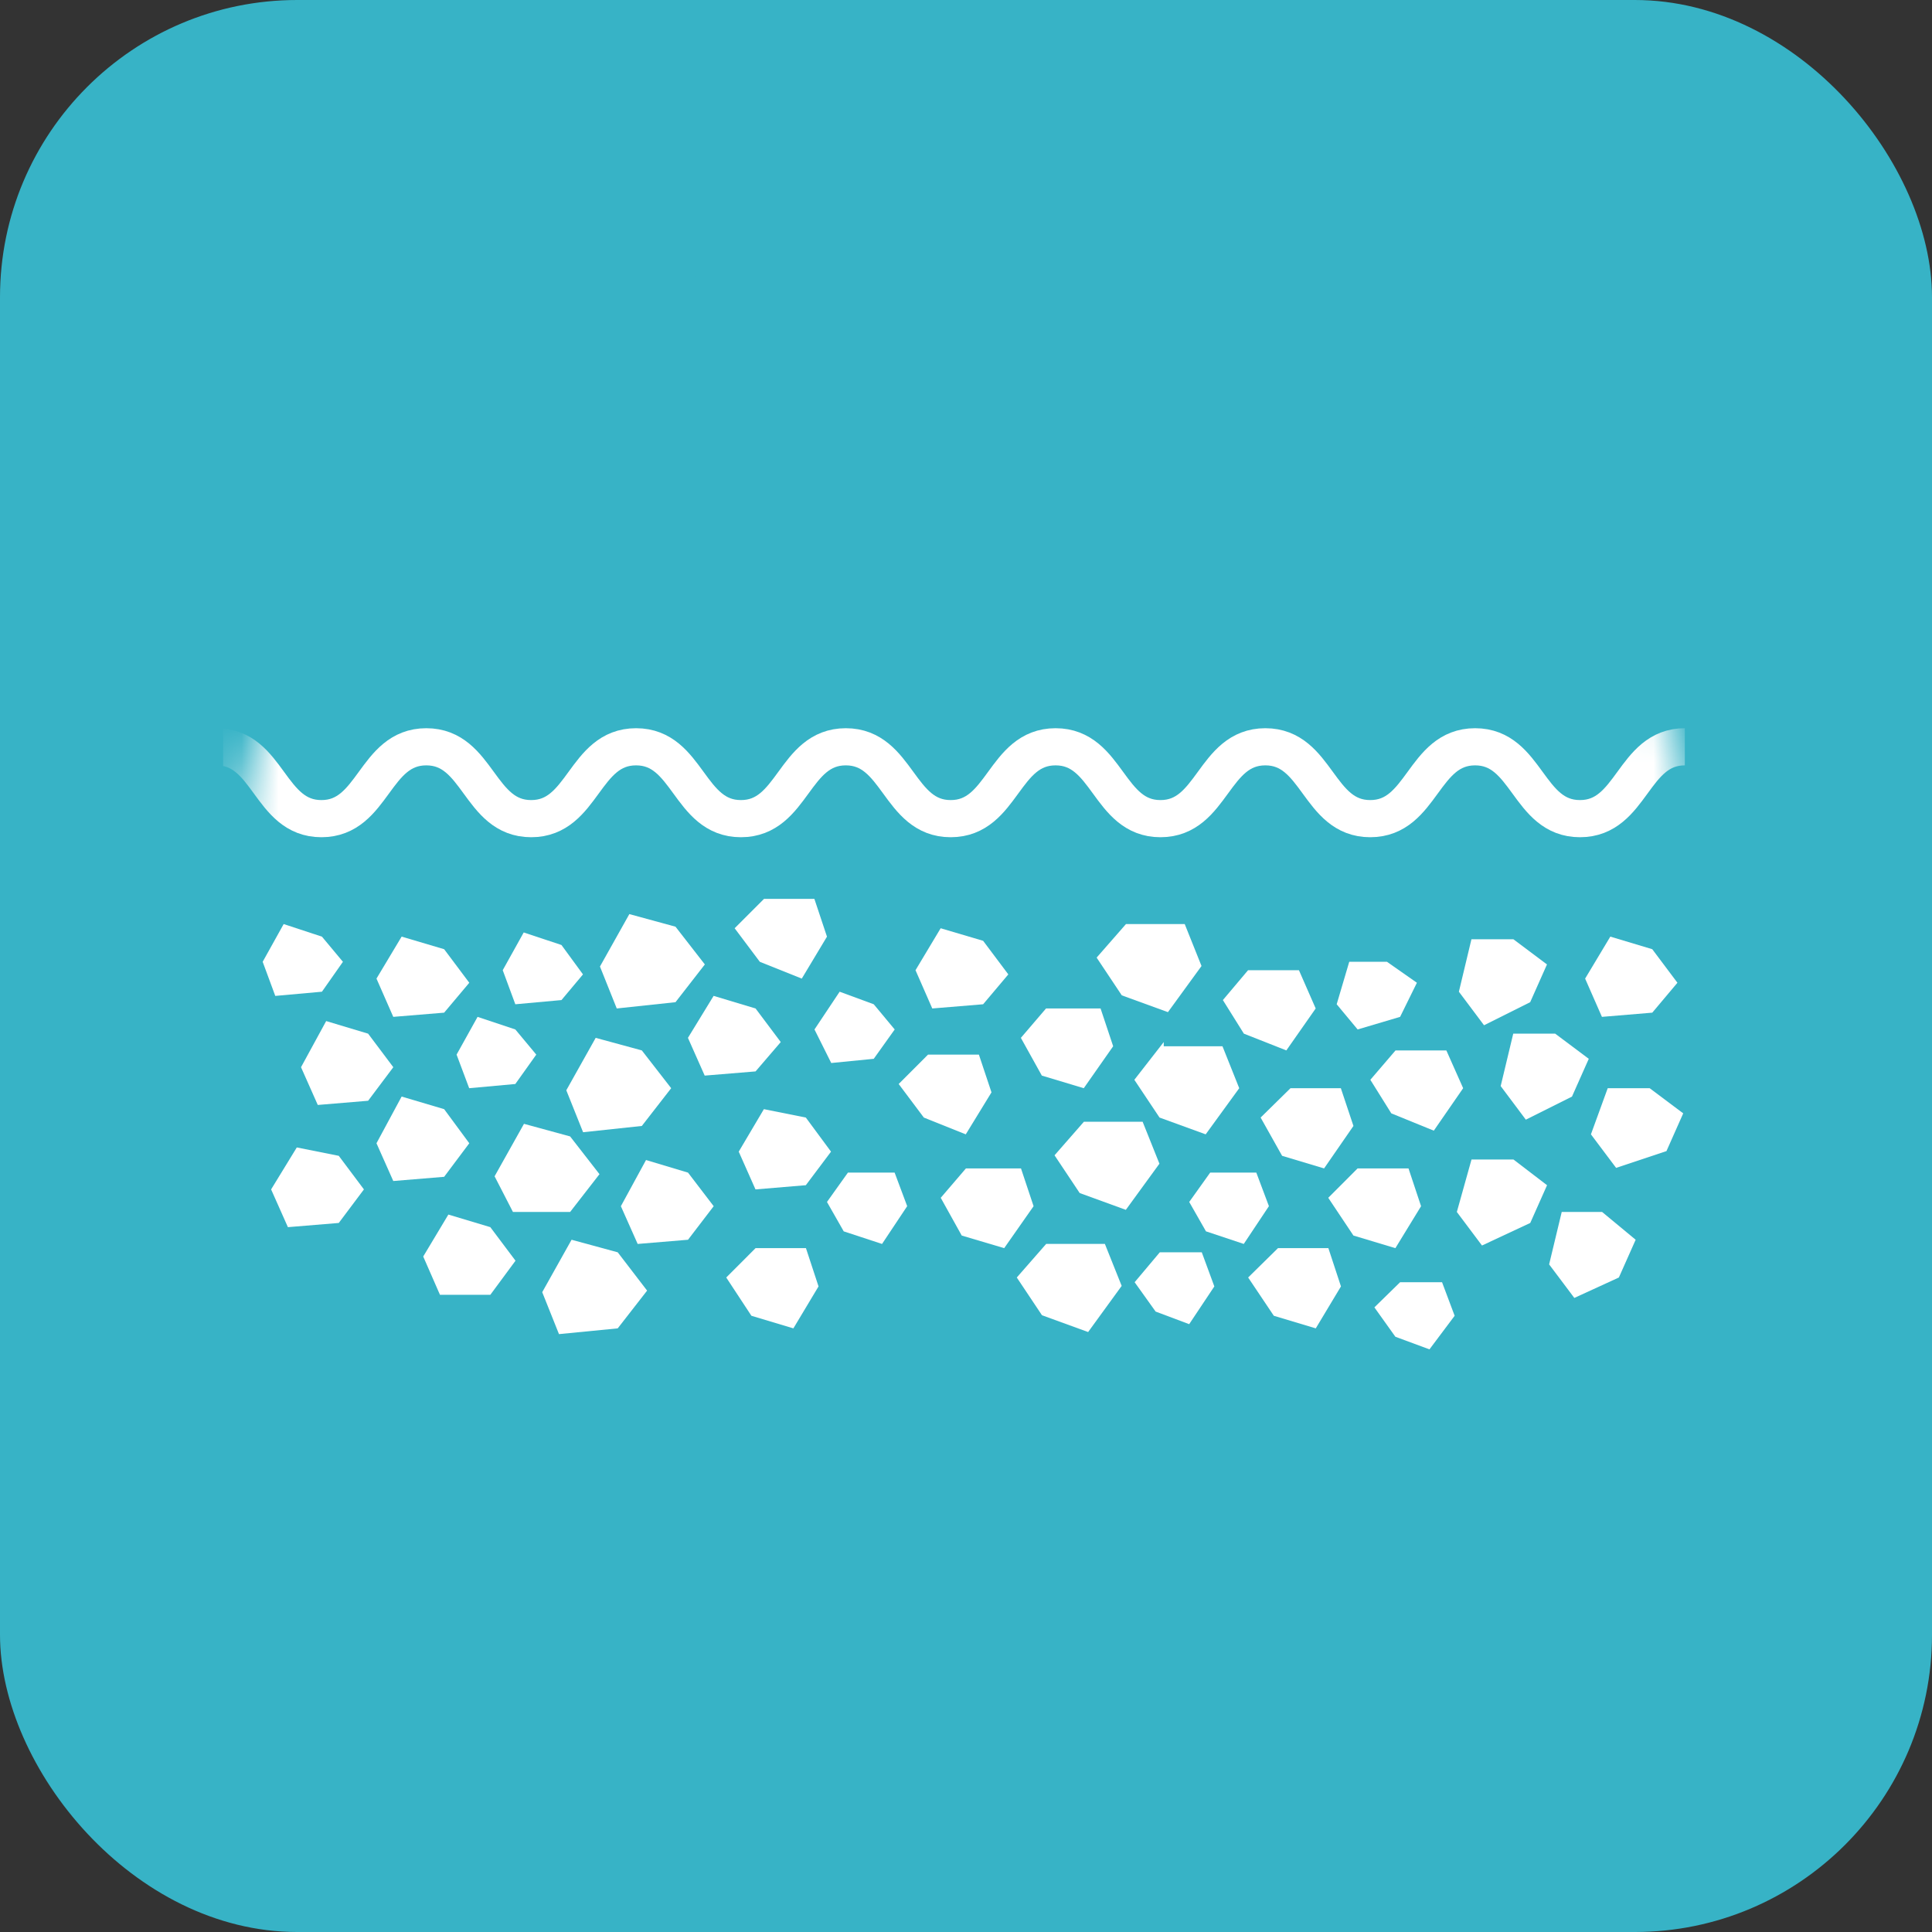 <svg width="52" height="52" viewBox="0 0 52 52" fill="none" xmlns="http://www.w3.org/2000/svg">
<rect x="0" y="0" width="52" height="52" fill="#333333" stroke="none"/>
<rect width="52" height="52" rx="8" fill="#37B3C6"/>
<g clip-path="url(#clip0_11133_26526)">
<path d="M25.998 45.944C37.013 45.944 45.942 37.014 45.942 26C45.942 14.985 37.013 6.056 25.998 6.056C14.984 6.056 6.055 14.985 6.055 26C6.055 37.014 14.984 45.944 25.998 45.944Z" fill="#37B3C6"/>
<path d="M30.306 24.871L29.516 25.774L30.193 26.79L31.435 27.242L32.339 26L31.887 24.871H30.306Z" fill="white"/>
<path d="M28.041 28.95L29.17 29.289L29.961 28.16L29.622 27.143H28.154L27.477 27.934L28.041 28.95Z" fill="white"/>
<path d="M31.322 28.047L30.531 29.063L31.209 30.079L32.451 30.531L33.354 29.289L32.903 28.16H31.322V28.047Z" fill="white"/>
<path d="M33.479 27.821L34.622 28.272L35.412 27.143L34.961 26.113H33.592L32.914 26.917L33.479 27.821Z" fill="white"/>
<path d="M29.173 30.192L28.383 31.095L29.06 32.111L30.302 32.563L31.206 31.321L30.754 30.192H29.173Z" fill="white"/>
<path d="M32.459 33.142L33.476 33.481L34.153 32.464L33.814 31.561H32.572L32.008 32.351L32.459 33.142Z" fill="white"/>
<path d="M24.865 30.079L25.994 30.531L26.686 29.401L26.347 28.385H24.978L24.188 29.176L24.865 30.079Z" fill="white"/>
<path d="M25.885 33.255L27.028 33.594L27.819 32.465L27.48 31.448H25.998L25.32 32.239L25.885 33.255Z" fill="white"/>
<path d="M22.709 33.142L23.74 33.481L24.417 32.464L24.079 31.561H22.822L22.258 32.351L22.709 33.142Z" fill="white"/>
<path d="M28.158 33.48L27.367 34.384L28.045 35.4L29.287 35.852L30.19 34.61L29.738 33.48H28.158Z" fill="white"/>
<path d="M34.508 31.109L35.638 31.448L36.428 30.305L36.089 29.289H34.734L33.93 30.079L34.508 31.109Z" fill="white"/>
<path d="M31.104 35.301L32.007 35.64L32.684 34.624L32.346 33.706H31.216L30.539 34.511L31.104 35.301Z" fill="white"/>
<path d="M36.428 33.255L37.557 33.594L38.248 32.465L37.91 31.448H36.54L35.75 32.239L36.428 33.255Z" fill="white"/>
<path d="M37.447 29.966L38.591 30.432L39.381 29.289L38.929 28.273H37.56L36.883 29.063L37.447 29.966Z" fill="white"/>
<path d="M34.285 35.414L35.414 35.753L36.092 34.624L35.753 33.593H34.398L33.594 34.384L34.285 35.414Z" fill="white"/>
<path d="M37.557 35.979L38.474 36.318L39.152 35.414L38.813 34.511H37.684L36.992 35.188L37.557 35.979Z" fill="white"/>
<path d="M20.451 25.887L21.58 26.339L22.258 25.21L21.919 24.193H20.564L19.773 24.984L20.451 25.887Z" fill="white"/>
<path d="M20.224 35.414L21.354 35.753L22.031 34.624L21.692 33.593H20.337L19.547 34.384L20.224 35.414Z" fill="white"/>
<path d="M43.572 34.384L44.024 33.368L43.121 32.62H42.034L41.695 34.031L42.373 34.934L43.572 34.384Z" fill="white"/>
<path d="M44.853 30.982L45.304 29.966L44.401 29.289H43.272L42.82 30.531L43.498 31.434L44.853 30.982Z" fill="white"/>
<path d="M42.31 29.515L42.762 28.498L41.858 27.821H40.729L40.391 29.232L41.068 30.136L42.31 29.515Z" fill="white"/>
<path d="M41.187 32.916L41.639 31.9L40.735 31.208H39.606L39.211 32.62L39.888 33.523L41.187 32.916Z" fill="white"/>
<path d="M41.185 26.974L41.637 25.958L40.733 25.28H39.604L39.266 26.692L39.943 27.595L41.185 26.974Z" fill="white"/>
<path d="M37.331 25.887H36.315L35.977 27.03L36.541 27.708L37.684 27.369L38.136 26.451L37.331 25.887Z" fill="white"/>
<path d="M16.626 35.753L17.417 34.737L16.626 33.706L15.384 33.368L14.594 34.779L15.045 35.908L16.626 35.753Z" fill="white"/>
<path d="M18.518 31.561L17.388 31.222L16.711 32.465L17.163 33.481L18.518 33.368L19.209 32.465L18.518 31.561Z" fill="white"/>
<path d="M15.345 32.62L16.135 31.603L15.345 30.587L14.103 30.248L13.312 31.66L13.806 32.62H15.345Z" fill="white"/>
<path d="M13.197 33.029L12.068 32.69L11.391 33.819L11.842 34.85H13.197L13.875 33.932L13.197 33.029Z" fill="white"/>
<path d="M17.275 30.305L18.065 29.289L17.275 28.272L16.033 27.934L15.242 29.345L15.694 30.474L17.275 30.305Z" fill="white"/>
<path d="M13.87 27.708L12.854 27.369L12.289 28.385L12.628 29.289L13.87 29.176L14.434 28.385L13.87 27.708Z" fill="white"/>
<path d="M21.689 30.079L20.56 29.853L19.883 30.997L20.334 32.013L21.689 31.9L22.367 30.997L21.689 30.079Z" fill="white"/>
<path d="M20.336 27.143L19.207 26.804L18.516 27.934L18.967 28.95L20.336 28.837L21.014 28.047L20.336 27.143Z" fill="white"/>
<path d="M23.517 27.03L22.599 26.692L21.922 27.708L22.373 28.611L23.517 28.498L24.081 27.708L23.517 27.03Z" fill="white"/>
<path d="M18.181 26.974L18.971 25.958L18.181 24.942L16.939 24.603L16.148 26.014L16.6 27.143L18.181 26.974Z" fill="white"/>
<path d="M11.954 29.853L10.81 29.514L10.133 30.771L10.585 31.787L11.954 31.674L12.631 30.771L11.954 29.853Z" fill="white"/>
<path d="M15.112 25.435L14.096 25.097L13.531 26.113L13.87 27.03L15.112 26.917L15.691 26.226L15.112 25.435Z" fill="white"/>
<path d="M9.908 27.821L8.779 27.482L8.102 28.724L8.553 29.74L9.908 29.627L10.586 28.724L9.908 27.821Z" fill="white"/>
<path d="M9.118 31.109L7.988 30.884L7.297 32.013L7.749 33.029L9.118 32.916L9.795 32.013L9.118 31.109Z" fill="white"/>
<path d="M11.954 25.548L10.81 25.209L10.133 26.339L10.585 27.369L11.954 27.256L12.631 26.451L11.954 25.548Z" fill="white"/>
<path d="M8.665 25.21L7.635 24.871L7.07 25.887L7.409 26.805L8.665 26.692L9.23 25.887L8.665 25.21Z" fill="white"/>
<path d="M44.471 25.548L43.342 25.209L42.664 26.339L43.116 27.369L44.471 27.256L45.148 26.451L44.471 25.548Z" fill="white"/>
<path d="M26.461 25.322L25.318 24.984L24.641 26.113L25.092 27.143L26.461 27.03L27.139 26.226L26.461 25.322Z" fill="white"/>
<mask id="mask0_11133_26526" style="mask-type:luminance" maskUnits="userSpaceOnUse" x="6" y="6" width="40" height="40">
<path d="M26 46C37.046 46 46 37.046 46 26C46 14.954 37.046 6 26 6C14.954 6 6 14.954 6 26C6 37.046 14.954 46 26 46Z" fill="white"/>
</mask>
<g mask="url(#mask0_11133_26526)">
<path d="M5.828 20.1C7.24 20.1 7.24 22.034 8.651 22.034C10.062 22.034 10.062 20.1 11.474 20.1C12.885 20.1 12.885 22.034 14.297 22.034C15.708 22.034 15.708 20.1 17.12 20.1C18.531 20.1 18.531 22.034 19.942 22.034C21.354 22.034 21.354 20.1 22.765 20.1C24.177 20.1 24.177 22.034 25.588 22.034C27 22.034 27 20.1 28.411 20.1C29.823 20.1 29.823 22.034 31.234 22.034C32.645 22.034 32.645 20.1 34.057 20.1C35.468 20.1 35.468 22.034 36.88 22.034C38.291 22.034 38.291 20.1 39.703 20.1C41.114 20.1 41.114 22.034 42.525 22.034C43.937 22.034 43.937 20.1 45.348 20.1" stroke="white" stroke-miterlimit="10"/>
</g>
</g>
<defs>
<clipPath id="clip0_11133_26526">
<rect width="40" height="40" fill="white" transform="translate(6 6)"/>
</clipPath>
</defs>
</svg>
